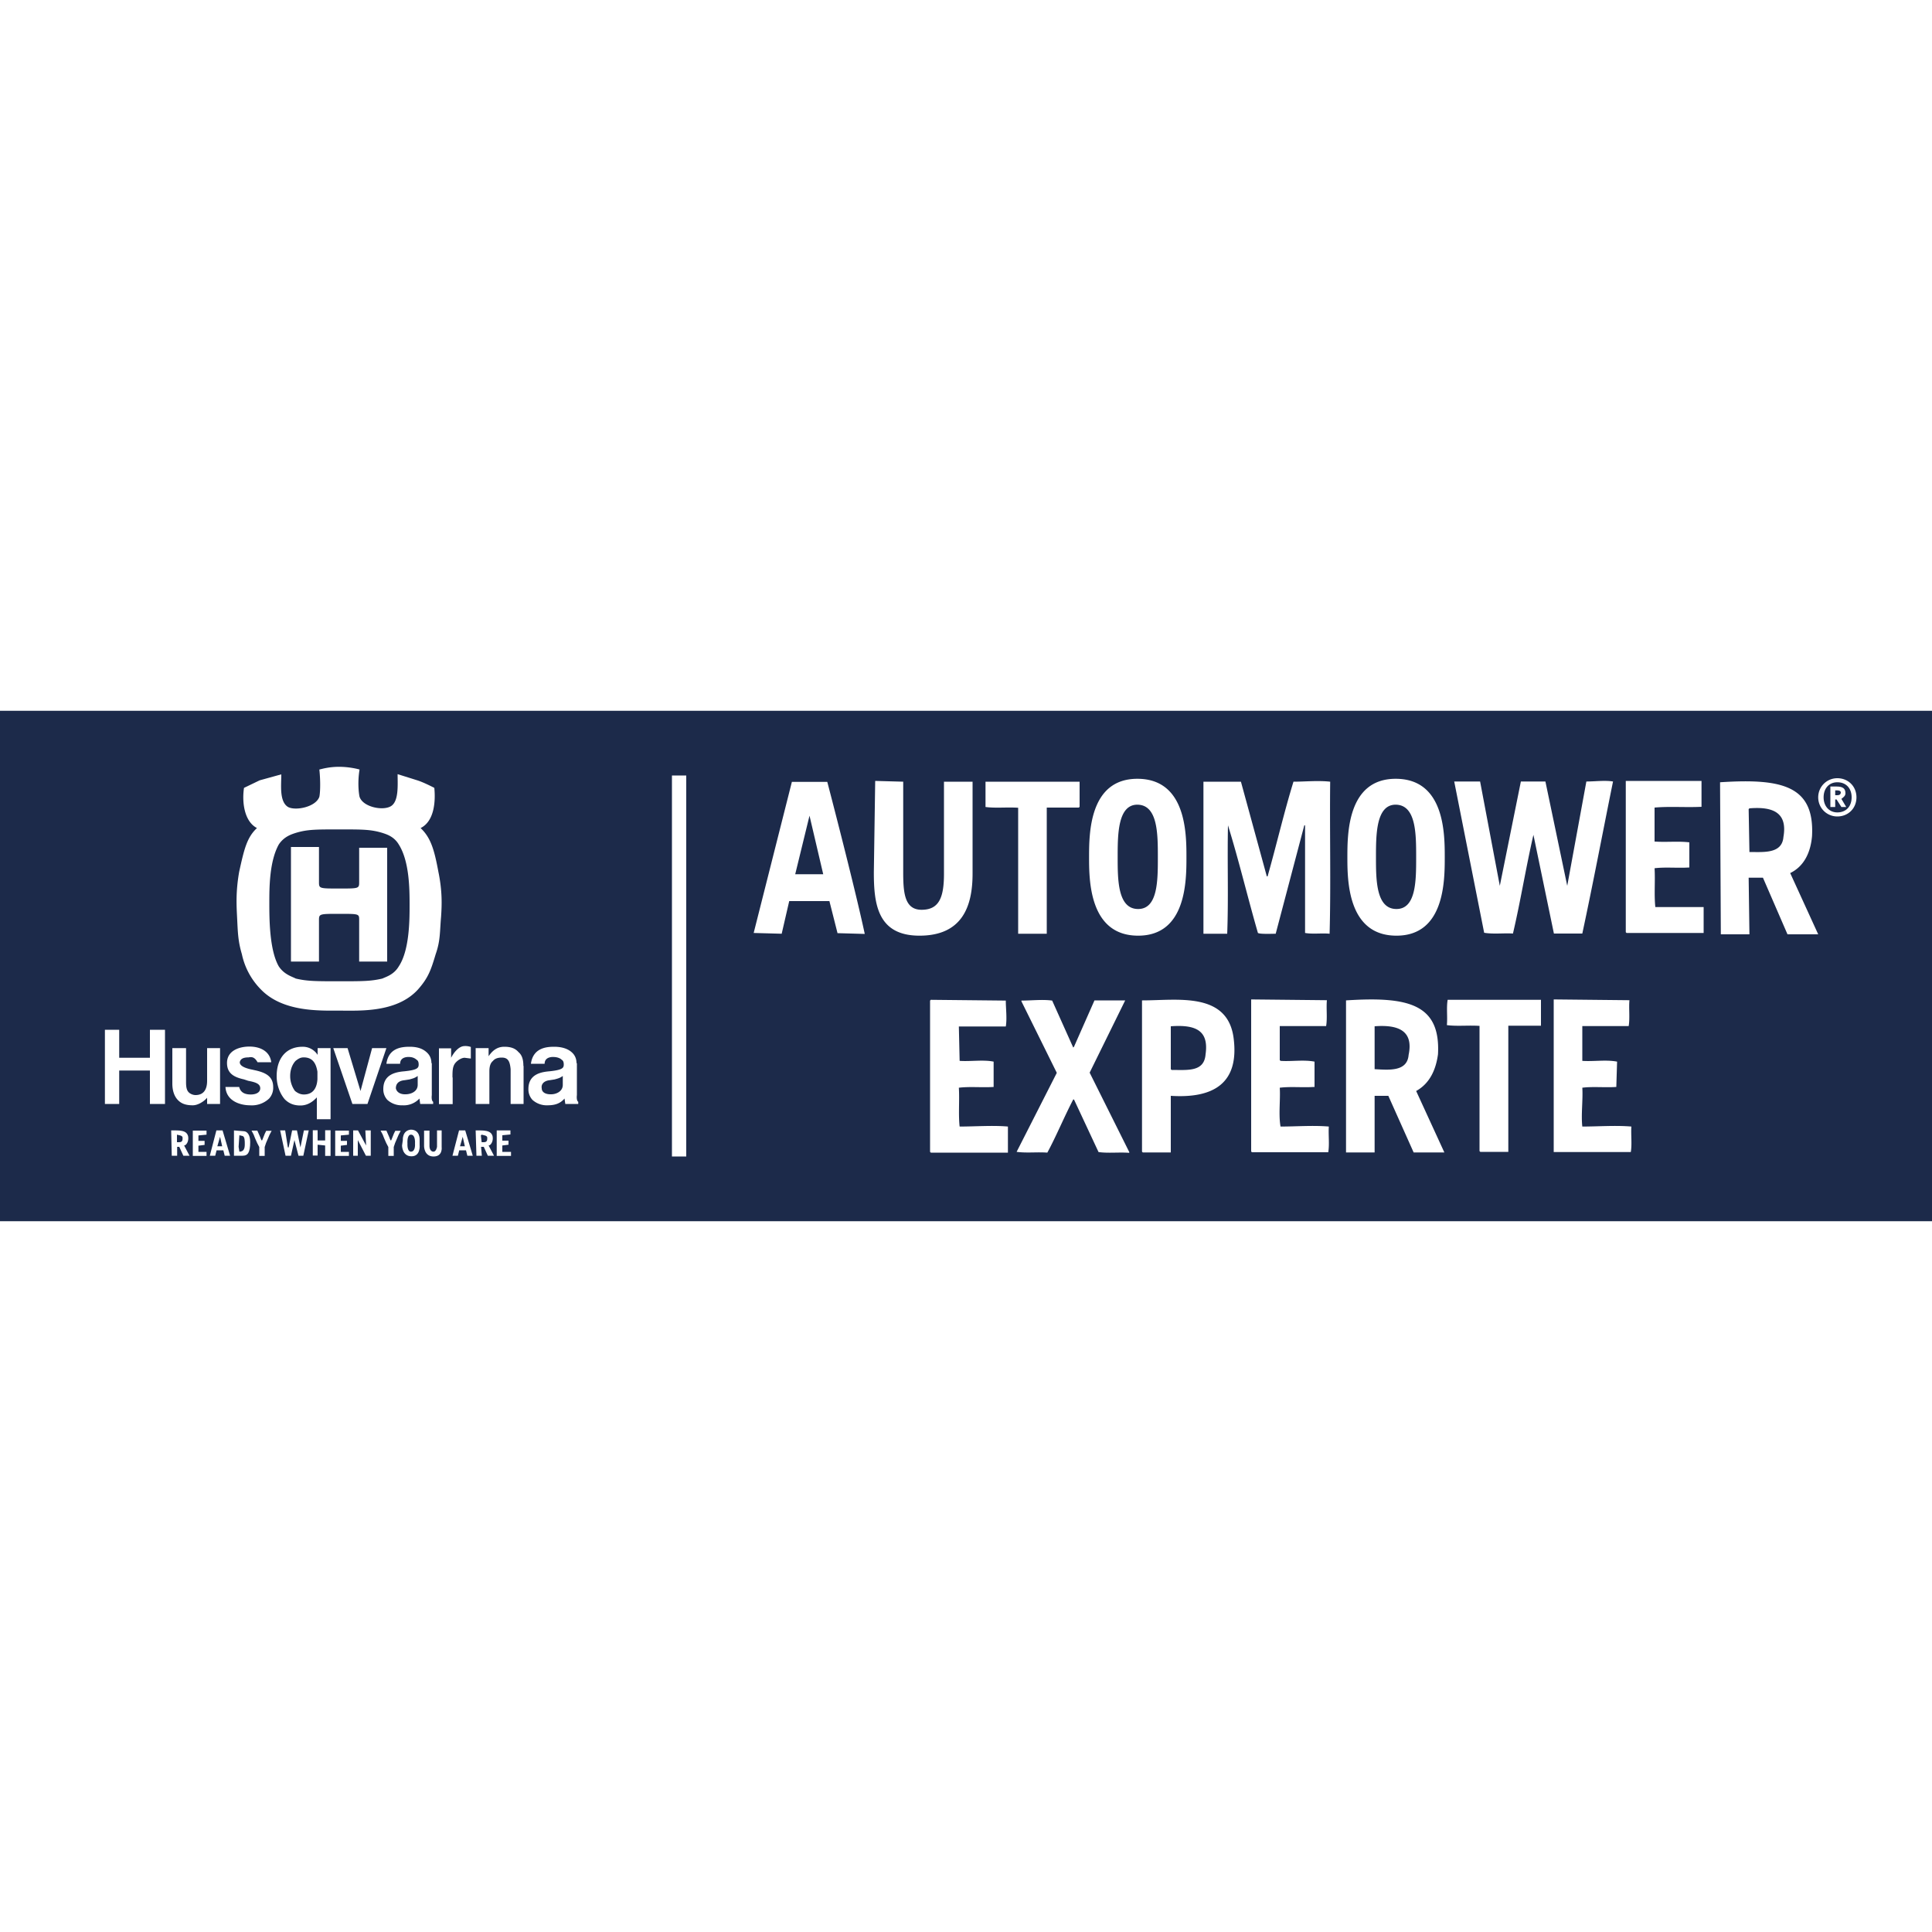 <svg xmlns="http://www.w3.org/2000/svg" xml:space="preserve" width="1000" height="1000" viewBox="0 0 1000 264.2"><style>.st1{fill:#fff}</style><path fill="#1c2a4a" d="M0 0h1000v264.2H0V0z"/><path d="M175.7 140c-12.3 0-16.6 0-22.6-1.4-2.1-1.1-6-2.1-8.8-6.3-4.9-8.5-4.9-25-4.9-32.8s0-21.5 4.9-30.3c2.8-4.2 6.7-5.3 8.8-6 6-1.8 10.2-1.8 22.6-1.8 12 0 16.2 0 22.2 1.8 2.1.7 6 1.8 8.5 6 5.6 8.8 5.6 23.6 5.6 31.4 0 7.4 0 23.3-5.6 31.7-2.5 4.2-6.3 5.3-8.5 6.3-6 1.4-10.2 1.4-22.2 1.4m0-34.9c10.2 0 10.2 0 10.2 3.2v21.5h14.5V70.9h-14.5v17.6c0 3.5 0 3.5-10.2 3.5-10.6 0-10.6 0-10.6-3.5v-18h-14.5v59.3h14.5v-21.2c0-3.5 0-3.5 10.6-3.5m0 50.1c10.6 0 29.6 1.1 40.6-10.9 5.3-6 6.7-9.9 9.2-18.3 2.5-7.1 2.1-11.6 2.8-19.4.4-6 .7-13.1-1.4-23.3-2.1-11.3-3.9-17.6-9.2-22.6 7.1-3.5 7.8-13.8 7.1-20.8 0 0-5.3-2.8-8.8-3.9l-10.2-3.2c0 5.6.7 14.1-3.5 16.6-4.2 2.5-14.5.4-16.2-4.9-.4-1.8-1.1-7.4 0-14.1-1.4-.4-5.6-1.4-10.6-1.4-5.3 0-8.8 1.1-10.2 1.4.7 6.7.4 12.3 0 14.1-1.8 5.3-12.3 7.4-16.2 5.3-4.6-2.8-3.5-11.3-3.5-16.9L134.4 36l-8.1 3.9c-1.1 7.1 0 17.3 6.7 20.8-5.3 4.9-6.7 11.3-9.2 22.6-1.8 10.2-1.4 17.3-1.1 23.3.4 7.8.4 12.3 2.5 19.4a36.8 36.8 0 0 0 9.9 18.3c11.3 11.6 30 10.9 40.6 10.9m-61.4 19.4h-7.1v16.9c0 4.9-2.1 7.4-6 7.4-1.4 0-2.8-.7-3.5-1.4-1.1-1.1-1.4-2.8-1.4-5.3v-17.6h-7.1v18.3c0 3.9 1.1 6.7 2.8 8.5s3.9 2.8 7.8 2.8c2.5 0 5.6-1.8 7.4-3.9v3.2h6.7v-28.9h.4zm109 7.8c0-2.1-.7-3.9-2.1-5.3-2.1-2.1-4.9-3.2-9.2-3.2s-10.9.7-12 8.8h7.1c0-3.9 4.6-3.5 4.6-3.5 1.4 0 2.8.4 3.9 1.4.7.4 1.1 1.1 1.1 2.5 0 1.8-.7 2.8-7.4 3.5-4.9.4-10.9 1.8-10.9 9.2a8 8 0 0 0 2.1 5.6 11 11 0 0 0 7.8 2.8 11 11 0 0 0 8.8-3.5l.4 2.8h6.7v-1.1c-1.1-.7-.7-3.5-.7-3.5v-16.5zm-18.4 13c0-2.1 1.1-3.9 4.6-4.2l2.5-.4c1.4-.4 2.8-.7 4.2-1.8v4.6c0 3.5-3.5 4.9-6.3 4.9-2.5.1-4.6-1-5-3.1m-33.8 15.9v-36.7h-6.7v3.5a9.1 9.1 0 0 0-7.8-4.2c-8.5 0-13.4 6-13.4 15.2 0 4.9 1.8 9.2 4.2 12 2.1 2.1 4.6 3.2 8.1 3.2s6.3-1.8 8.5-4.2v11.3h7.1zm-13.8-12.7c-1.8 0-3.2-.7-4.6-1.8a13 13 0 0 1-2.5-7.8c0-3.2 1.1-6 2.8-7.8 1.4-1.1 2.5-1.8 4.2-1.8 4.2 0 6.3 2.5 7.1 7.4v3.9c-.3 5.1-2.7 7.9-7 7.9m-103 4.9h7.4v-17.3h15.9v17.3h7.8v-38.4h-7.8v14.5H61.7v-14.5h-7.4v38.4zm75.5-4.9c-3.2 0-5.3-1.1-6-3.9h-7.1c.4 7.4 7.8 9.5 12.7 9.5a13 13 0 0 0 9.9-3.5 8.3 8.3 0 0 0 2.1-6c0-5.6-4.2-7.4-8.8-8.5l-1.8-.4c-3.5-.7-6.7-1.8-6.7-3.9.4-2.1 2.5-2.5 4.6-2.5 1.8-.4 3.2 0 4.6 2.5h7.1c-.7-5.6-5.6-8.1-11.3-8.1-5.3 0-11.6 2.1-11.6 8.5 0 5.6 3.9 7.4 8.8 8.5l2.1.7c3.5.7 6.3 1.4 6.3 3.9 0 2.1-2.1 3.2-4.9 3.2m70.2-24h-7.4l-6 22.2-6.7-22.2h-7.4l9.9 28.9h7.8l9.8-28.9zm34.2 15.2c0-3.2 0-5.6 1.4-7.4 1.1-1.4 3.2-2.8 4.9-2.8l3.2.4v-6s-1.8-.7-3.9-.4c-2.5.4-4.9 3.2-6.3 6v-4.9h-6.3v28.9h7.1v-13.8zm36.7-6c0-3.2-.7-5.6-2.5-7.1-1.8-2.1-4.2-2.8-7.4-2.8-3.5 0-6 1.8-8.1 4.9v-4.2h-6.7v28.9h7.1v-16.9c0-2.1.4-4.2 1.8-5.3 1.1-1.4 2.8-1.8 4.6-1.8 3.2 0 4.2 1.8 4.6 6v18h6.7v-19.7zm27.5-1.4c0-2.1-.7-3.9-2.1-5.3-2.1-2.1-5.3-3.2-9.5-3.2s-10.9.7-12 8.8h7.1c0-3.9 4.6-3.5 4.6-3.5 1.4 0 3.2.4 4.2 1.4.7.4 1.1 1.1 1.1 2.5 0 1.8-.7 2.8-7.4 3.5-4.9.4-10.9 1.8-10.9 9.2a8 8 0 0 0 2.1 5.6 11 11 0 0 0 7.8 2.8c4.2 0 6.7-1.1 8.8-3.5l.4 2.8h6.7v-1.1c-1.1-.7-.7-3.5-.7-3.5v-16.5zm-18 13c-.4-2.1 1.1-3.9 4.2-4.2l2.5-.4c1.4-.4 2.8-.7 4.2-1.8v4.6c0 3.5-3.5 4.9-6 4.9-2.8.1-4.9-1-4.9-3.1m502.7-80.1c3.9-16.6 6.7-34.2 10.6-51.1l10.6 51.1H819c5.6-26.1 10.6-52.6 15.9-78.7-4.2-.7-9.2 0-13.8 0l-9.9 54-11.3-54h-12.7l-10.9 54-10.2-54h-13.4l15.5 78.3c4.6.8 10.3.1 14.9.4M409.9 36.7 390.1 115l14.5.4 3.9-16.9h20.8l4.2 16.6 14.1.4c-5.6-26.1-19.4-78.7-19.4-78.7h-18.3m9.1 17.5 7.1 30.3h-14.5m187.7-8.8c0 12 0 26.8-10.2 26.8-10.6 0-10.6-15.2-10.6-26.8s0-27.2 10.2-27.2c10.6.1 10.6 15.2 10.6 27.2m14.8 0c0-12 0-40.6-25.4-40.6-25 0-25 28.6-25 40.6 0 11.6 0 40.6 25.4 40.6 25 0 25-28.6 25-40.6m118.9 0c0 12 0 26.8-10.2 26.8-10.6 0-10.6-15.2-10.6-26.8s0-27.2 10.2-27.2c10.6.1 10.6 15.2 10.6 27.2m14.8 0c0-12 0-40.6-25.4-40.6-25 0-25 28.6-25 40.6 0 11.6 0 40.6 25.4 40.6 25 0 25-28.6 25-40.6M521.7 215.2c-7.8-.7-16.9 0-25 0-.7-6.3 0-13.8-.4-20.1 5.6-.7 12.3 0 18-.4v-13.1c-5.3-1.1-12 0-17.6-.4v-.2l-.4-17.6h24.3c.7-4.2 0-9.2 0-13.4l-38.8-.4-.4.4v78.3l.4.4h39.9v-13.5m166.1 0c-8.1-.7-16.9 0-25 0-1.1-6.3 0-13.8-.4-20.1 5.6-.7 12 0 17.6-.4h.4v-13.1c-5.6-1.1-12 0-17.6-.4l-.4-.4v-17.6h24c.7-4.2 0-9.2.4-13.4h-.4l-38.8-.4v78.7l.4.4h39.5c.7-4.2 0-9.1.3-13.3m156.6 0c-8.1-.7-17.3 0-25.4 0-.7-6.3.4-13.8 0-20.1 5.3-.7 12 0 17.6-.4l.4-13.1c-5.6-1.1-12 0-18-.4v-18h24c.7-4.2 0-9.2.4-13.4h-.4l-38.8-.4v79h39.9c.7-4.1 0-9 .3-13.2m37.4-113.6h-25c-.7-6.3 0-13.8-.4-20.1 5.6-.7 12 0 18-.4v-13c-5.6-.7-12 0-17.6-.4h-.4V50.1c7.8-.7 16.2 0 24.3-.4V36.3h-39.2v78.3l.4.4h39.9v-13.4M503.4 36.7h-14.8v47.6c0 12.3-2.5 18.7-11.6 18.7-8.8 0-9.5-8.8-9.5-19.4V36.7l-14.5-.4-.7 47.3c0 16.2 1.8 32.8 23.6 32.8 22.2 0 27.5-15.2 27.5-32.1V36.7M527 115v.4h14.8V50.1h16.6l.4-.4v-13h-48.7v13.1c5.3.7 11.3 0 16.9.4V115m238.8 112.9.4.4h14.5V163h16.9v-13.4h-48.3c-.7 4.2 0 8.8-.4 13.1 5.3.7 11.3 0 16.9.4v64.8m-183.4-78h-15.9l-10.6 24-.4.4-10.9-24.3c-4.9-.7-10.9 0-15.9 0v.4l18.3 37-20.8 40.9c5.3.7 10.6 0 15.9.4 4.6-8.5 8.8-18.7 13.4-27.5h.4l12.7 27.2c4.9.7 10.6 0 15.9.4v-.4L564 187.3l18.4-37.4m9.1 0h-.4v78.3l.4.4H606v-29.3c21.9 1.4 35.6-6.3 32.5-30-3.2-24-29.3-19.4-47-19.4m32.5 27.9c-.7 9.2-9.2 8.1-17.6 8.1l-.4-.4v-22.2c13.4-1 19.7 2.5 18 14.5m120.3 0c1.4-26.1-15.5-30-47.6-27.9v78.7h14.8v-29.3h7.1l13.1 29.3h15.9L733 196.8c7-3.9 10.2-10.9 11.3-19m-15.2.3c-.7 8.8-10.2 7.8-17.6 7.4v-22.2c13-1 20.1 2.8 17.6 14.8M937.9 64.9c1.4-26.1-15.5-30-47.6-27.9l.4 78.7h14.8l-.4-29.3h7.4l12.7 29.3h15.9L926.6 84c7.4-3.6 10.6-11 11.3-19.1m-14.8.4c-.7 8.8-10.2 7.8-17.6 7.8l-.4-22.2.4-.4c13-1.1 19.7 2.8 17.6 14.8M688.5 36.7c-6.3-.7-13.1 0-19 0-4.9 15.9-8.8 32.8-13.4 49h-.4l-13.4-49h-19.4v78.7h12.3c.7-18.7 0-37.4.4-56.1 5.6 18 10.2 37.4 15.5 55.7 1.1.7 7.8.4 9.2.4l14.8-56.1h.4V115c3.9.7 8.8 0 12.7.4.7-26.2 0-52.6.3-78.7M951 34.9c-5.5 0-9.9 4.4-9.9 9.9s4.4 9.9 9.9 9.9c5.6 0 9.9-4.2 9.9-9.9s-4.3-9.9-9.9-9.9m0 17.7c-4.2 0-7.1-3.2-7.1-7.8s2.8-7.8 7.1-7.8c4.6 0 7.4 3.2 7.4 7.8s-2.8 7.8-7.4 7.8" class="st1"/><path id="rwya" d="M955.2 42.7c0-2.5-1.4-3.5-4.6-3.5h-3.2v10.6h2.5v-3.9h.7l2.5 3.9h2.5l-2.5-4.2c1-.8 2.1-1.5 2.1-2.9m-4.2 1h-1.1v-2.5h1.1c1.1 0 1.8.4 1.8 1.1-.1 1.1-.8 1.4-1.8 1.4M106.9 217.3v2.1l-4.2.4v2.8h3.2v2.1l-3.2.4v3.2h4.2v2.1h-7.1v-13.1h7.1zm150.2 0v13.1h7.4v-2.1H260V225l3.2-.4v-2.1H260v-2.8l4.2-.4v-2.1h-7.1zm-76.5 0v2.1l-4.2.4v2.8h3.2v2.1l-3.2.4v3.2h4.2v2.1h-7.1v-13.1h7.1zm-50.4 0 1.1 2.1.7 1.8 1.1 2.5 1.1 2.1v4.6h2.8v-4.6l.7-2.1 1.8-4.2 1.1-2.1h-2.8l-.7 1.4-1.4 3.5h-.4l-.7-1.8-1.4-3.2h-3m67.3 0h2.5l1.4 3.2.7 1.8h.4l1.4-3.5.7-1.4h2.8l-1.1 2.1-1.8 4.2-.7 2.1v4.6H201v-4.6l-1.1-2.1-1.1-2.5-.7-1.8-1.1-2.1h.5m-49.7 13h2.8l1.8-8.1 2.1 8.1h2.5l2.8-13.1h-2.5l-1.8 8.8-1.8-8.8h-2.5l-1.8 8.8h-.4l-1.4-8.8H145l2.8 13.1zm23.3-13v13.1h-2.8V225l-3.9-.4v5.6h-2.5v-13.1h2.5v5.3h3.9v-5.3h2.8zm11.6 13h2.5v-8.1l4.2 8.1h2.5v-13.1h-2.8l.4 7.8-4.2-7.8h-2.5v13.1zm45.9-13v8.5s.7 4.9-4.2 4.9-4.9-5.3-4.9-5.3v-8.1h2.8v8.1s0 2.8 2.1 2.8c1.4 0 1.8-2.5 1.8-2.5v-8.5h2.4zm-20.1 4.9-.4 2.8s0 5.6 4.9 5.6 4.2-6 4.2-6v-2.5s.4-5.3-4.6-5.3c-4.5.5-4.1 5.4-4.1 5.4m6.3 1.8s.4 4.2-2.1 4.2c-2.1 0-1.8-4.2-1.8-4.2s-.4-4.6 1.8-4.6c2.5 0 2.1 4.6 2.1 4.6m-125.9 6.3h2.8v-4.6h1.1l2.1 4.6h3.2l-2.8-5.3c1.1 0 2.5-2.1 2.1-4.6-.7-3.5-4.6-3.2-8.8-3.2l.3 13.1m5.6-9.5v.7c0 1.4-.7 1.8-1.8 1.8h-1.1v-3.9c1.5.4 2.6.4 2.9 1.4m152.1 9.5h2.8l-.4-4.6h1.4l2.1 4.6h3.2l-2.8-5.3c1.1 0 2.5-2.1 2.1-4.6-.7-3.5-4.9-3.2-8.8-3.2l.4 13.1m5.6-9.5v.7c0 1.4-.7 1.8-1.8 1.8h-1.1l-.4-3.5.4-.4c1.5.4 2.6.4 2.9 1.4M121 230.3h4.6c2.5 0 3.9-1.4 3.9-7.1 0-3.5-1.4-5.6-3.5-5.6l-4.9-.4v13.1zm4.6-10.2c1.1.4 1.1 2.5 1.1 4.2 0 2.1-.4 3.9-2.8 3.9l-.4-2.5.4-6 1.7.4m-17 10.2h2.8l.7-2.8h3.5l.7 2.8h2.8l-3.9-13.1H112l-3.4 13.1zm6.4-4.9h-2.5l1.4-4.9 1.1 4.9zm119.2 4.9h2.8l.7-2.8h3.5l.7 2.8h2.8l-3.9-13.1h-3.2l-3.4 13.1zm6.4-4.9h-2.5l1.4-4.9 1.1 4.9z" class="st1"/><path id="brdr" d="M347.8 33.5h7.4v197.2h-7.4V33.5z" class="st1"/></svg>
